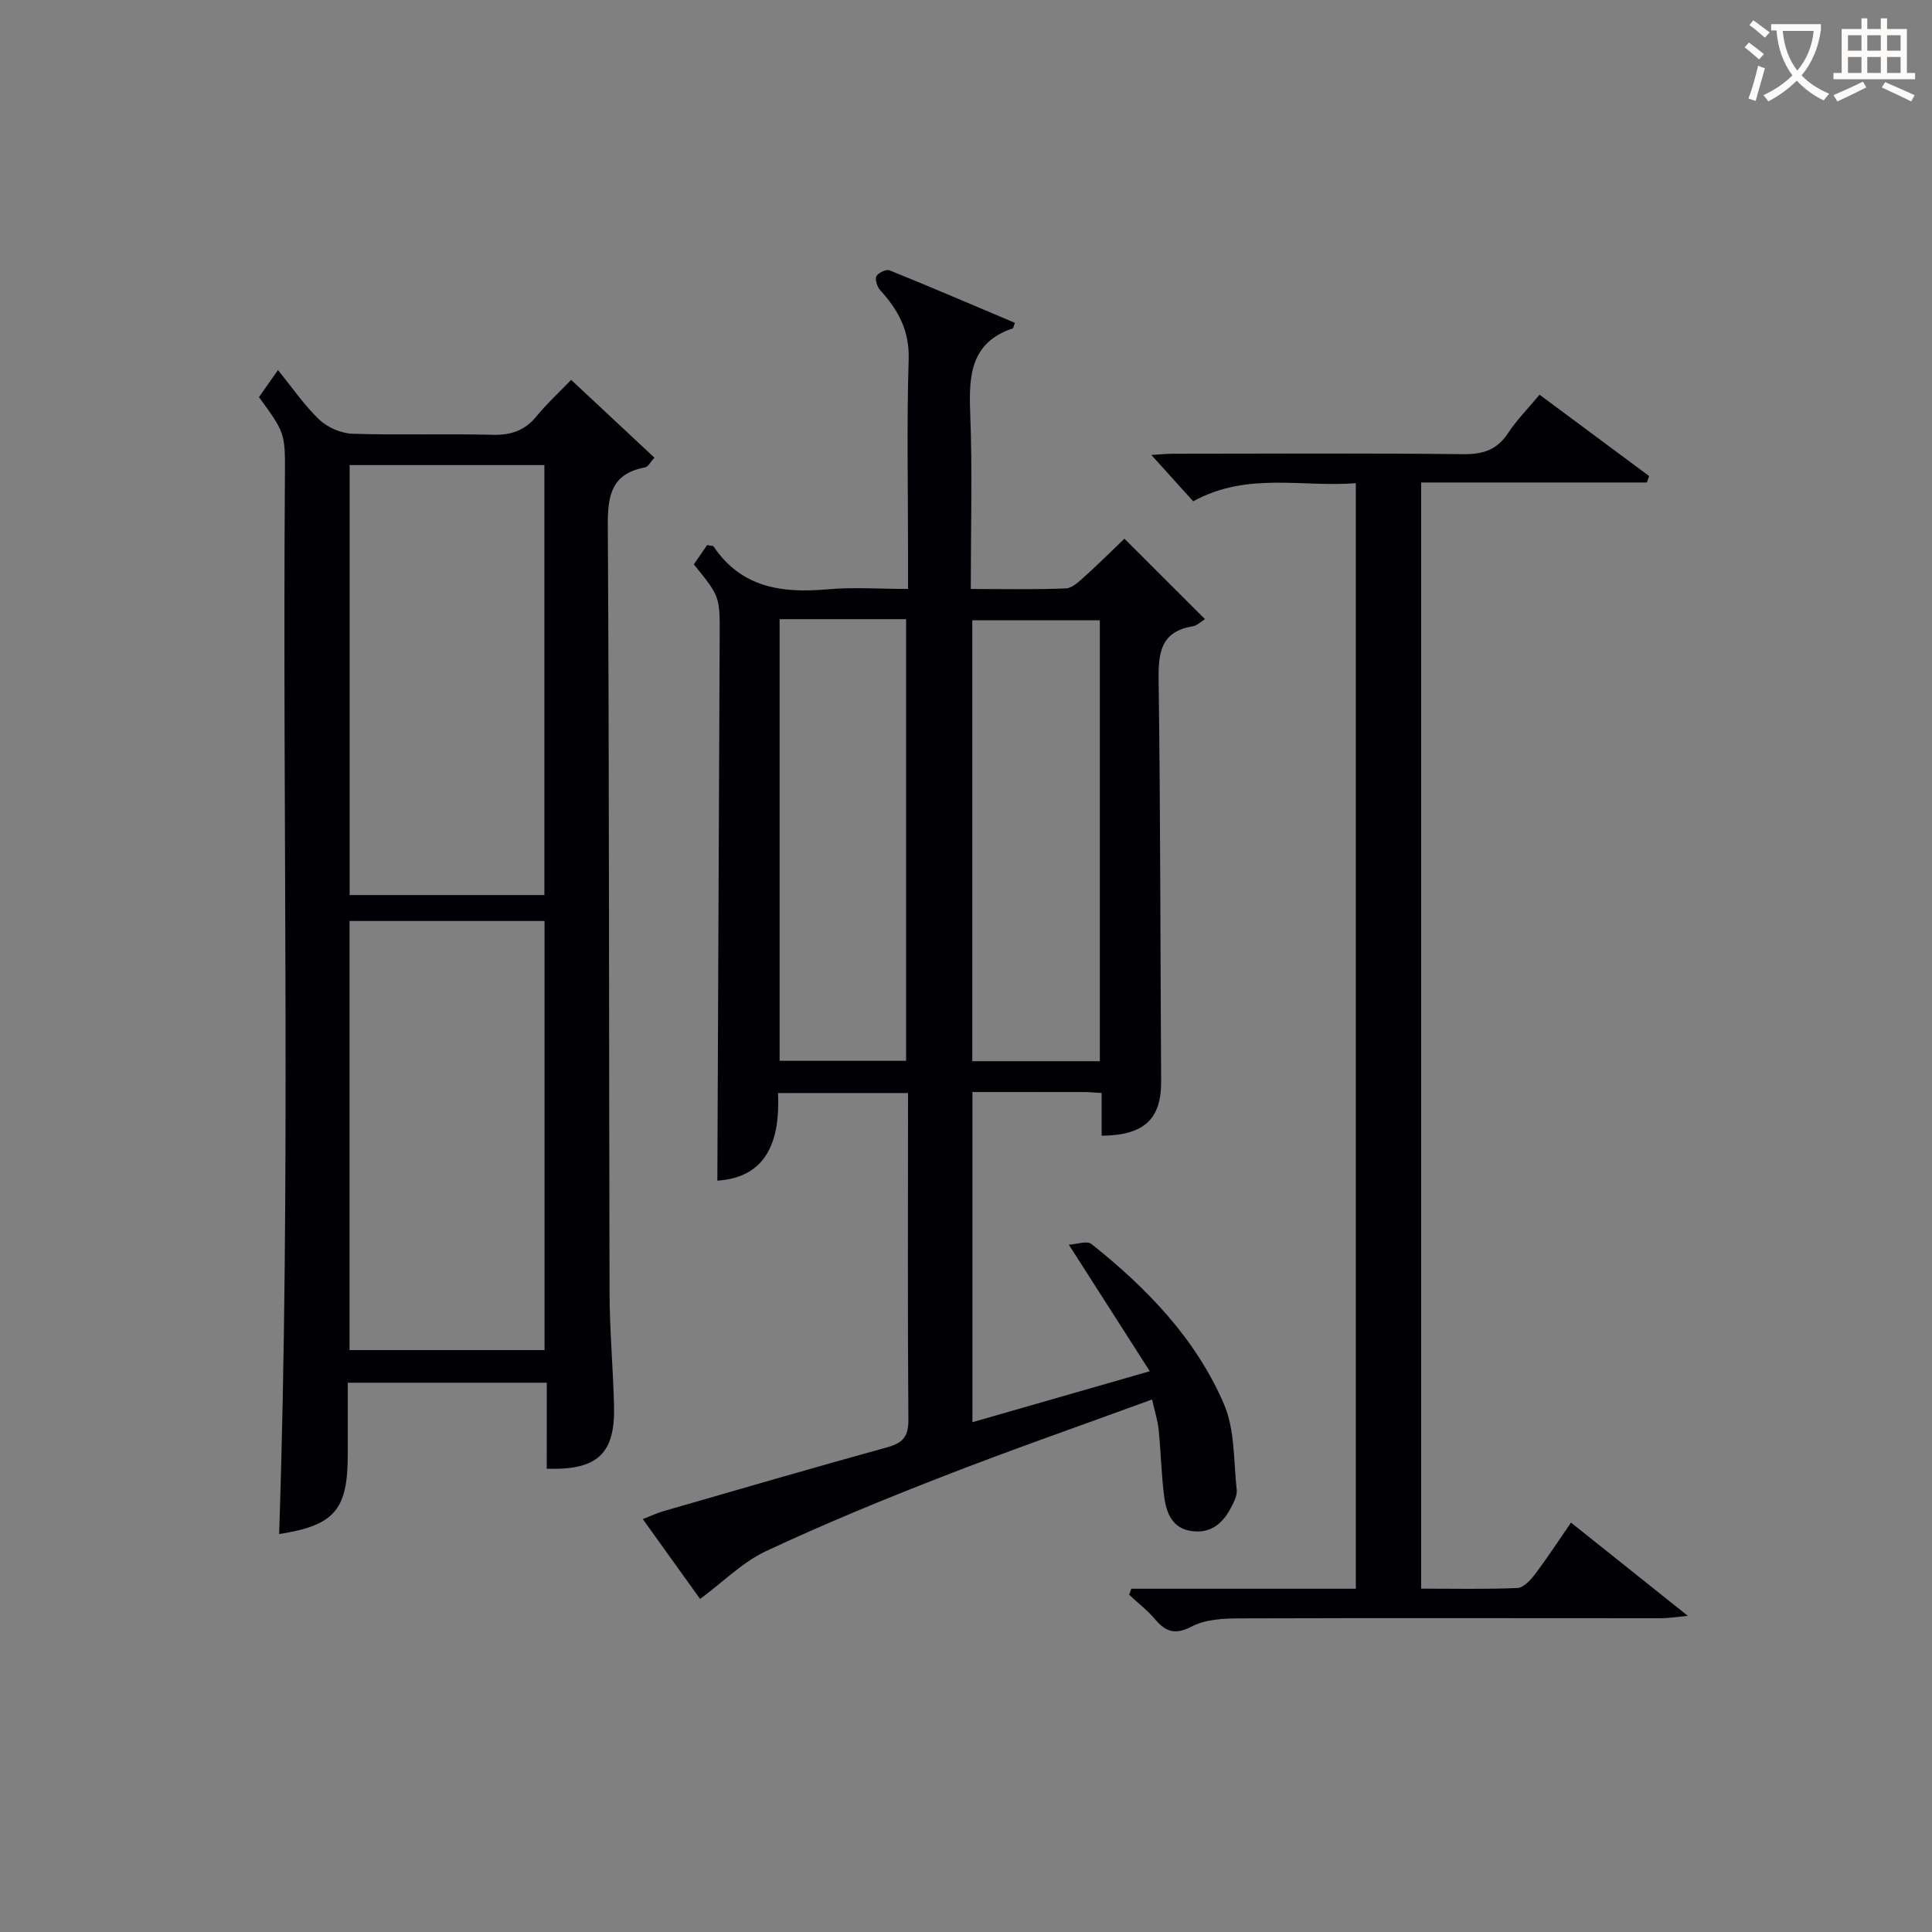 <svg enable-background="new 0 0 400 400" viewBox="0 0 400 400" xmlns="http://www.w3.org/2000/svg"><rect x="0" y="0" width="400" height="400" fill="#808080" stroke="none"/><g fill="#010105"><path d="m188 226.3c-9.15 0-17.74 0-26.92 0 .46 9.82-2.28 17.47-12.56 18.14.16-37.51.32-75.1.48-112.7.04-8.26.04-8.26-5.35-14.89.89-1.28 1.86-2.7 2.76-4.01.73.16 1.2.13 1.34.32 5.79 8.57 14.22 9.69 23.62 8.85 5.27-.47 10.61-.08 16.63-.08 0-2.73 0-5.16 0-7.58 0-13.33-.28-26.67.13-39.98.18-5.93-2.17-10.19-5.86-14.25-.64-.7-1.16-2.21-.83-2.91.34-.72 2.05-1.52 2.73-1.24 8.71 3.52 17.34 7.23 25.95 10.87-.31.84-.33 1.1-.43 1.14-8.71 2.93-9.12 9.7-8.82 17.46.47 11.95.12 23.92.12 36.5 6.82 0 13.26.15 19.69-.12 1.36-.06 2.79-1.48 3.96-2.53 2.83-2.54 5.52-5.24 8.16-7.76 5.29 5.29 10.65 10.64 16.68 16.66-.85.51-1.64 1.34-2.54 1.48-6.68 1.1-7.14 5.54-7.06 11.24.38 27.65.35 55.31.52 82.96.05 7.76-3.45 11.2-12.32 11.27 0-2.85 0-5.71 0-8.85-1.57-.09-2.53-.19-3.49-.19-7.64-.01-15.28-.01-23.26-.01v68.36c11.82-3.39 23.48-6.74 36.72-10.55-5.65-8.83-10.85-16.96-16.76-26.2 1.61-.08 3.76-.88 4.69-.14 11.45 9.11 21.59 19.58 27.42 33.13 2.3 5.33 1.99 11.81 2.65 17.79.13 1.19-.62 2.57-1.23 3.74-1.66 3.19-4.13 5.27-7.98 4.79-4.12-.51-5.35-3.72-5.8-7.11-.61-4.6-.68-9.27-1.15-13.89-.2-1.94-.82-3.83-1.36-6.26-14.71 5.38-29.11 10.39-43.3 15.92-12.36 4.81-24.64 9.86-36.64 15.48-4.83 2.26-8.81 6.32-13.64 9.9-3.56-4.96-7.55-10.52-11.86-16.53 1.64-.64 2.89-1.25 4.21-1.63 15.46-4.46 30.9-8.97 46.41-13.25 3.26-.9 4.4-2.24 4.36-5.78-.17-22.33-.07-44.65-.07-67.56zm-26.59-98.11v91.44h26.19c0-30.65 0-61 0-91.44-8.88 0-17.35 0-26.19 0zm66.3 91.52c0-30.74 0-60.97 0-91.28-9.01 0-17.72 0-26.41 0v91.28z"/><path d="m113.21 286.28c-14.06 0-27.32 0-41.21 0v14.97c0 11.41-2.81 14.58-14.21 16.36 2.46-72.99.67-146.06 1.2-219.12.06-8.87.01-8.87-5.37-16.27.87-1.23 1.8-2.56 3.93-5.6 3.05 3.74 5.49 7.36 8.58 10.28 1.71 1.61 4.49 2.82 6.83 2.9 9.65.32 19.33-.03 28.98.22 3.8.1 6.67-.83 9.11-3.8 2.3-2.8 5-5.28 7.2-7.57 5.97 5.58 11.5 10.74 17.25 16.11-.86.92-1.31 1.89-1.93 2.01-6.84 1.26-7.77 5.61-7.73 11.9.31 52.98.22 105.95.36 158.93.02 7.81.73 15.62.93 23.43.26 9.94-3.39 13.4-13.93 13.05.01-5.73.01-11.49.01-17.8zm-40.82-189.99v89.02h40.32c0-29.79 0-59.29 0-89.02-13.53 0-26.77 0-40.32 0zm-.02 94.39v88.84h40.37c0-29.8 0-59.19 0-88.84-13.52 0-26.76 0-40.37 0z"/><path d="m234.23 328.93h46.48c0-76.36 0-152.26 0-228.89-11.13.88-22.52-2.4-33.67 3.75-2.74-3.03-5.59-6.19-8.67-9.6 1.57-.09 3.14-.25 4.7-.25 20-.02 39.99-.13 59.99.09 4.08.04 6.92-.94 9.19-4.39 1.81-2.74 4.17-5.12 6.5-7.92 7.66 5.69 15.17 11.27 22.68 16.84-.15.44-.31.88-.46 1.33-15.5 0-30.99 0-46.73 0v229.02c6.72 0 13.33.15 19.92-.13 1.27-.05 2.72-1.63 3.64-2.85 2.5-3.3 4.76-6.78 7.46-10.69 7.83 6.25 15.41 12.29 24.2 19.31-2.81.26-4.15.49-5.49.49-29.16 0-58.32-.07-87.48.03-3.25.01-6.89.2-9.66 1.64-3.41 1.77-5.36 1.27-7.63-1.4-1.6-1.89-3.61-3.44-5.43-5.14.17-.41.31-.82.46-1.24z"/></g><path d="m362.1 8.8c1.1.8 2.1 1.6 3.1 2.4l-1 1.1c-1.3-1.1-2.3-2-3-2.5zm1.9 4.8c.5.2.9.4 1.4.5-.6 2.3-1.3 4.5-1.9 6.8l-1.5-.5c.8-2.1 1.4-4.3 2-6.8zm-1-9.4c1.3.9 2.4 1.8 3.4 2.5l-1 1.1c-1.4-1.2-2.4-2.1-3.2-2.6zm3.7 2.2v-1.4h10.3v1.2c-.5 3.6-1.8 6.8-4 9.4 1.5 1.6 3.4 2.8 5.7 3.8-.3.4-.7.8-1.1 1.4-2.3-1.1-4.1-2.5-5.6-4.1-1.6 1.6-3.6 3.1-5.9 4.3-.3-.5-.7-.9-1-1.3 2.4-1.1 4.4-2.5 6-4.1-1.9-2.5-3-5.6-3.3-9.3h-1.1zm8.8 0h-6.4c.3 3.3 1.3 6 3 8.2 2-2.3 3.1-5.1 3.4-8.2z" fill="#fcfbfa"/><path d="m385.3 3.8h1.3v2.2h2.8v-2.2h1.3v2.2h4.1v9.1h1.7v1.3h-16.9v-1.3h1.7v-9.1h4.1v-2.2zm.4 13.1.7 1.2c-1.8.9-3.8 1.9-6 2.9-.2-.4-.5-.8-.8-1.3 2.3-1 4.3-1.9 6.1-2.8zm-3.1-6.4h2.8v-3.2h-2.8zm0 4.6h2.8v-3.3h-2.8zm4-4.6h2.8v-3.2h-2.8zm0 4.6h2.8v-3.3h-2.8zm3.7 1.9c2.1.9 4.1 1.8 6.1 2.7l-.7 1.3c-2.2-1.1-4.2-2-6.1-2.9zm3.2-9.7h-2.8v3.2h2.8zm-2.8 7.8h2.8v-3.3h-2.8z" fill="#fcfbfa"/></svg>